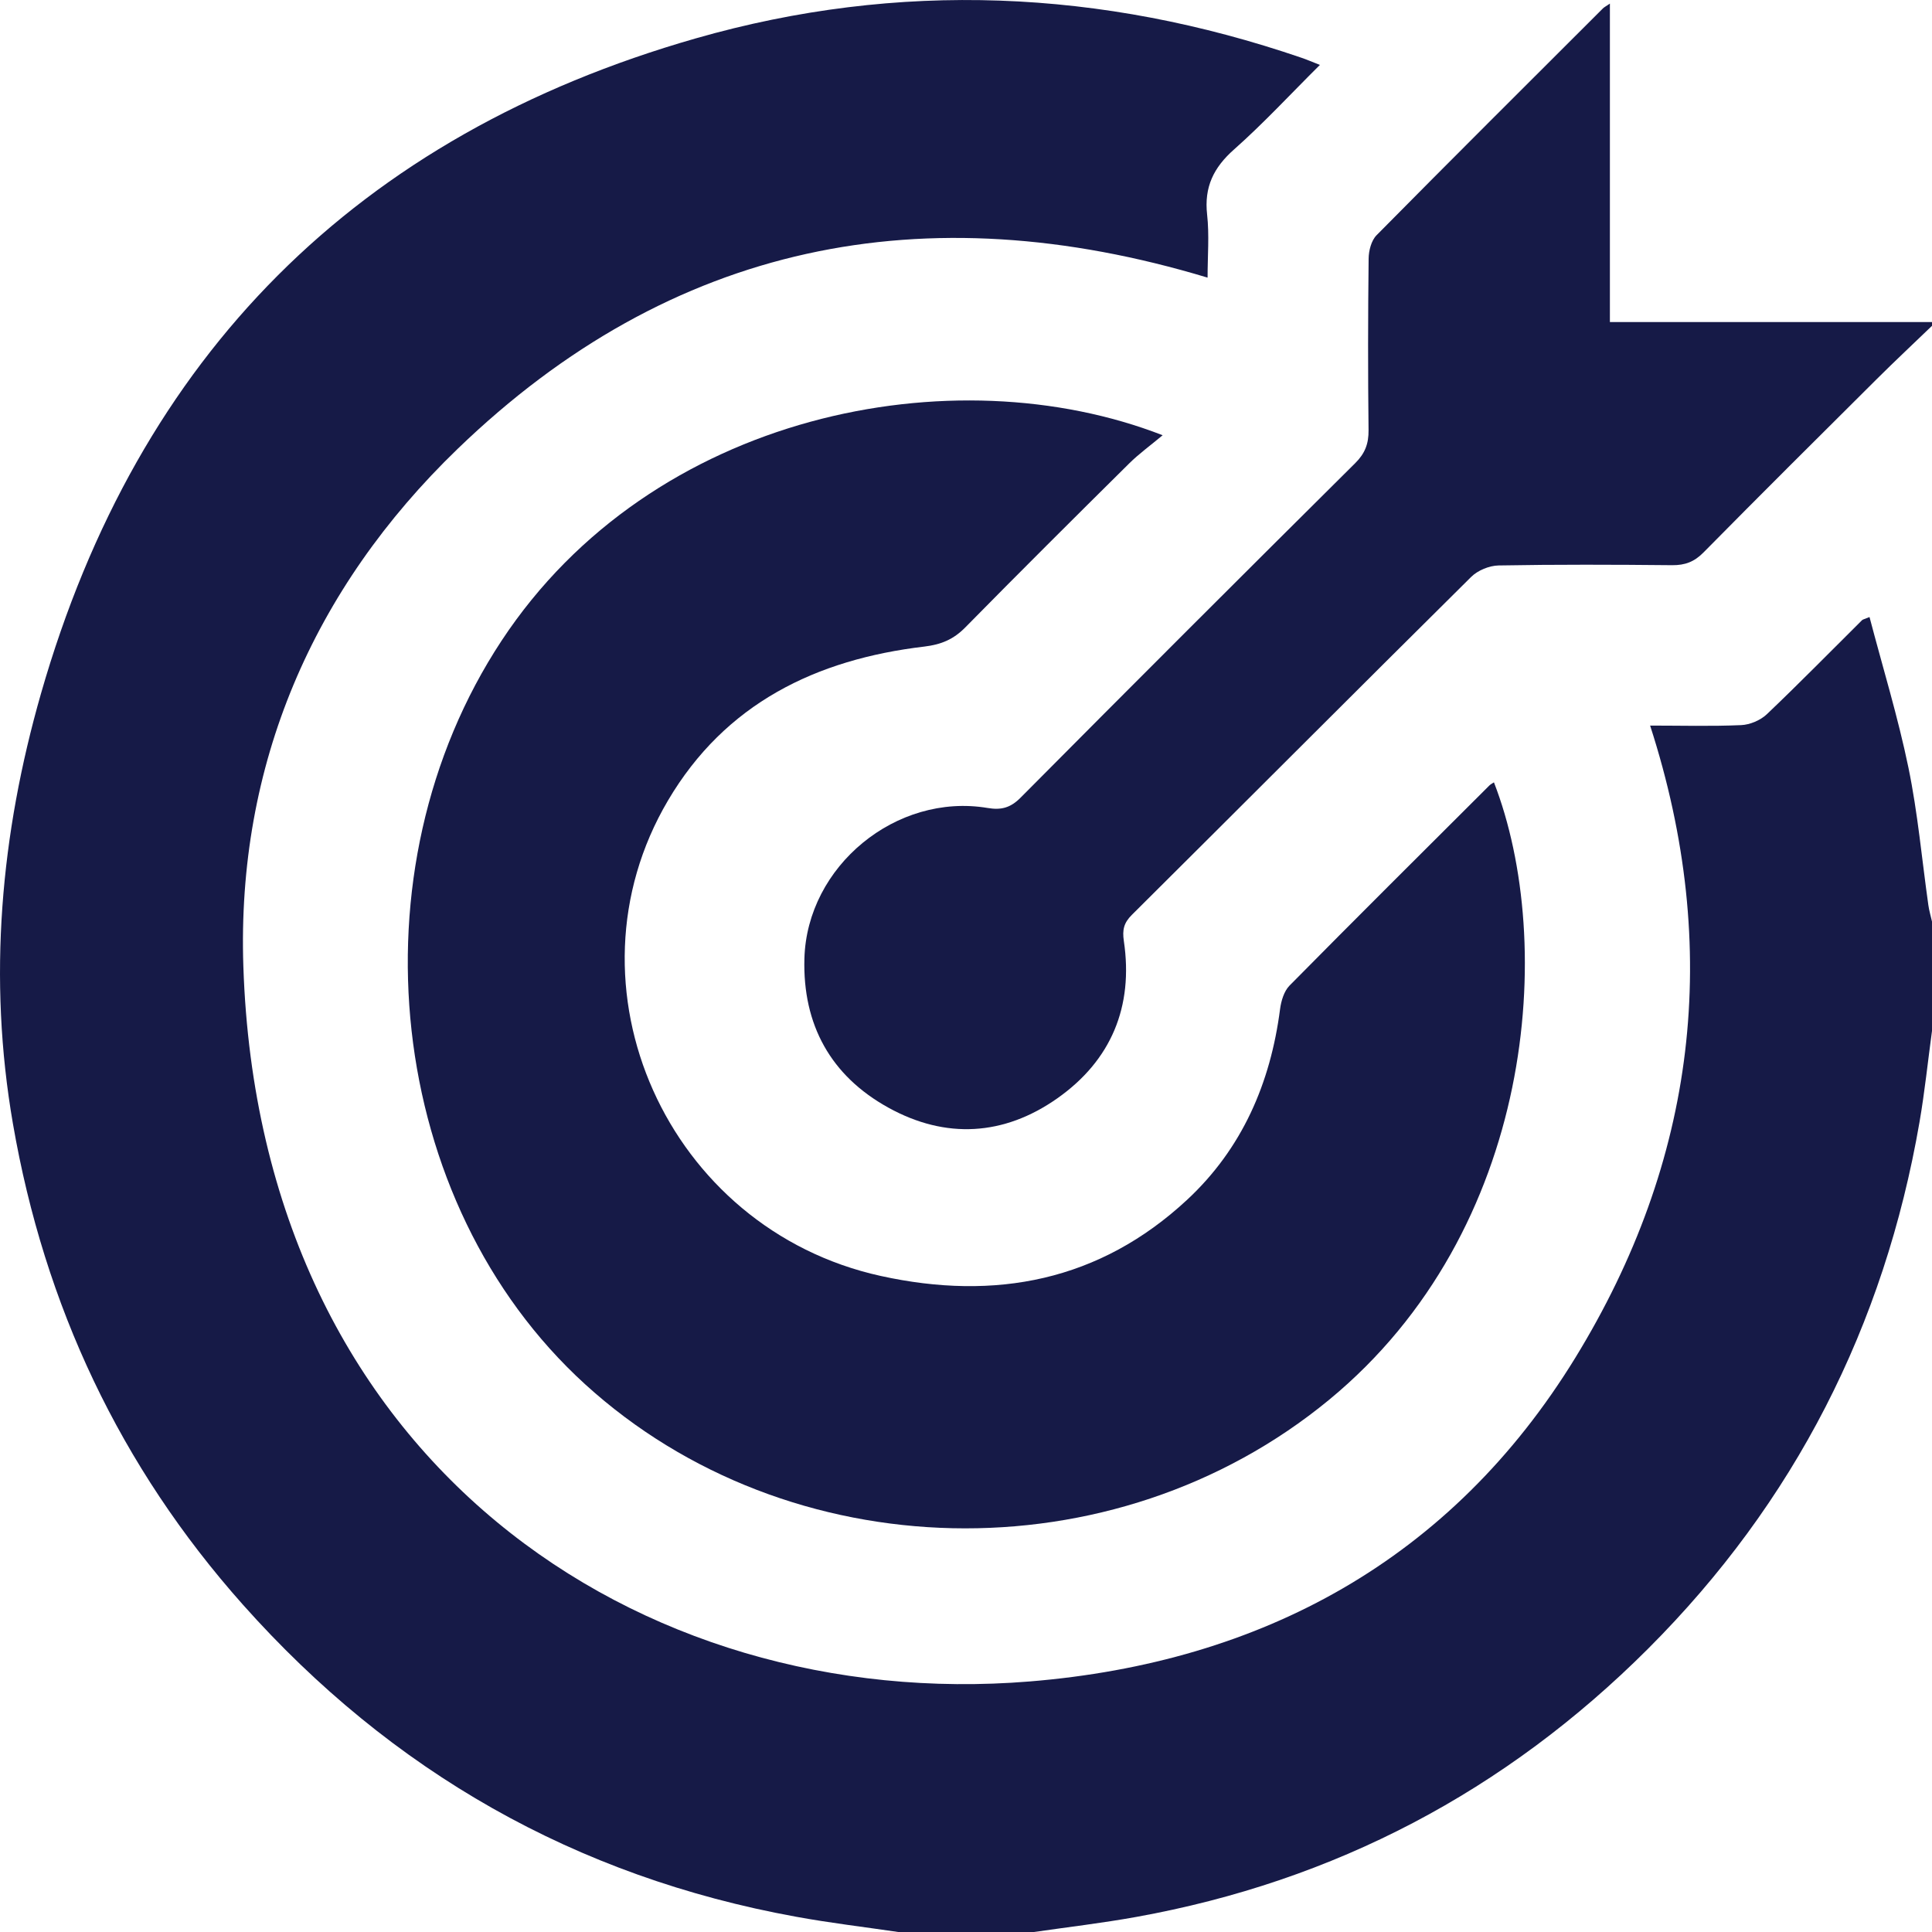 <?xml version="1.0" encoding="UTF-8"?> <svg xmlns="http://www.w3.org/2000/svg" width="50" height="50" viewBox="0 0 50 50" fill="none"><g clip-path="url(#clip0_210_769)"><path d="M23.246 50C22.366 49.87 21.481 49.766 20.607 49.606C14.899 48.57 10.13 45.848 6.285 41.527C3.108 37.957 1.149 33.788 0.335 29.084C-0.318 25.315 0.016 21.595 1.061 17.948C3.575 9.185 9.25 3.5 18.008 0.993C23.259 -0.511 28.514 -0.276 33.688 1.497C33.82 1.542 33.949 1.598 34.159 1.68C33.394 2.44 32.7 3.192 31.938 3.867C31.406 4.337 31.161 4.842 31.24 5.553C31.299 6.082 31.252 6.624 31.252 7.185C23.923 4.974 17.374 6.278 11.842 11.618C8.086 15.242 6.125 19.802 6.298 25.008C6.723 37.837 16.561 44.34 26.646 43.516C32.661 43.026 37.565 40.358 40.767 35.142C43.892 30.049 44.576 24.56 42.705 18.778C43.509 18.778 44.286 18.8 45.061 18.766C45.289 18.756 45.561 18.641 45.726 18.484C46.562 17.689 47.37 16.863 48.19 16.05C48.212 16.029 48.249 16.024 48.383 15.969C48.726 17.277 49.12 18.558 49.39 19.866C49.632 21.039 49.738 22.239 49.906 23.427C49.926 23.57 49.969 23.709 50 23.85V26.68C49.893 27.466 49.812 28.257 49.677 29.038C48.766 34.315 46.442 38.879 42.653 42.668C38.965 46.354 34.545 48.685 29.401 49.611C28.526 49.769 27.641 49.872 26.761 50H23.246Z" fill="#161A47"></path><path d="M50 8.432C49.523 8.892 49.039 9.344 48.57 9.811C47.071 11.302 45.571 12.793 44.087 14.297C43.848 14.54 43.608 14.63 43.275 14.627C41.778 14.612 40.281 14.607 38.785 14.634C38.543 14.638 38.244 14.761 38.073 14.931C35.139 17.838 32.223 20.764 29.293 23.676C29.085 23.884 29.042 24.062 29.085 24.353C29.337 26.051 28.758 27.443 27.363 28.425C25.983 29.396 24.475 29.486 22.993 28.667C21.498 27.842 20.771 26.518 20.818 24.808C20.884 22.413 23.197 20.515 25.558 20.91C25.907 20.969 26.149 20.91 26.413 20.643C29.288 17.747 32.177 14.862 35.073 11.986C35.328 11.733 35.422 11.482 35.418 11.131C35.401 9.652 35.403 8.172 35.42 6.693C35.422 6.488 35.489 6.226 35.625 6.088C37.568 4.121 39.528 2.171 41.483 0.218C41.517 0.185 41.561 0.163 41.664 0.093V8.335H50V8.432Z" fill="#161A47"></path><path d="M30.089 11.264C29.767 11.534 29.475 11.744 29.224 11.993C27.802 13.401 26.384 14.812 24.981 16.238C24.677 16.547 24.358 16.681 23.924 16.733C21.121 17.064 18.769 18.205 17.288 20.716C14.449 25.527 17.265 31.805 22.791 33.021C25.754 33.673 28.457 33.156 30.723 31.05C32.145 29.728 32.88 28.033 33.128 26.116C33.156 25.904 33.23 25.653 33.372 25.508C35.086 23.772 36.817 22.052 38.544 20.329C38.578 20.295 38.622 20.275 38.663 20.247C40.28 24.411 39.726 31.834 34.4 36.224C28.813 40.828 20.411 40.623 15.143 35.825C9.98 31.122 9.049 22.541 12.983 16.578C16.88 10.671 24.681 9.159 30.089 11.264Z" fill="#161A47"></path></g><defs><clipPath id="clip0_210_769"><rect width="50" height="50" fill="white"></rect></clipPath></defs></svg> 